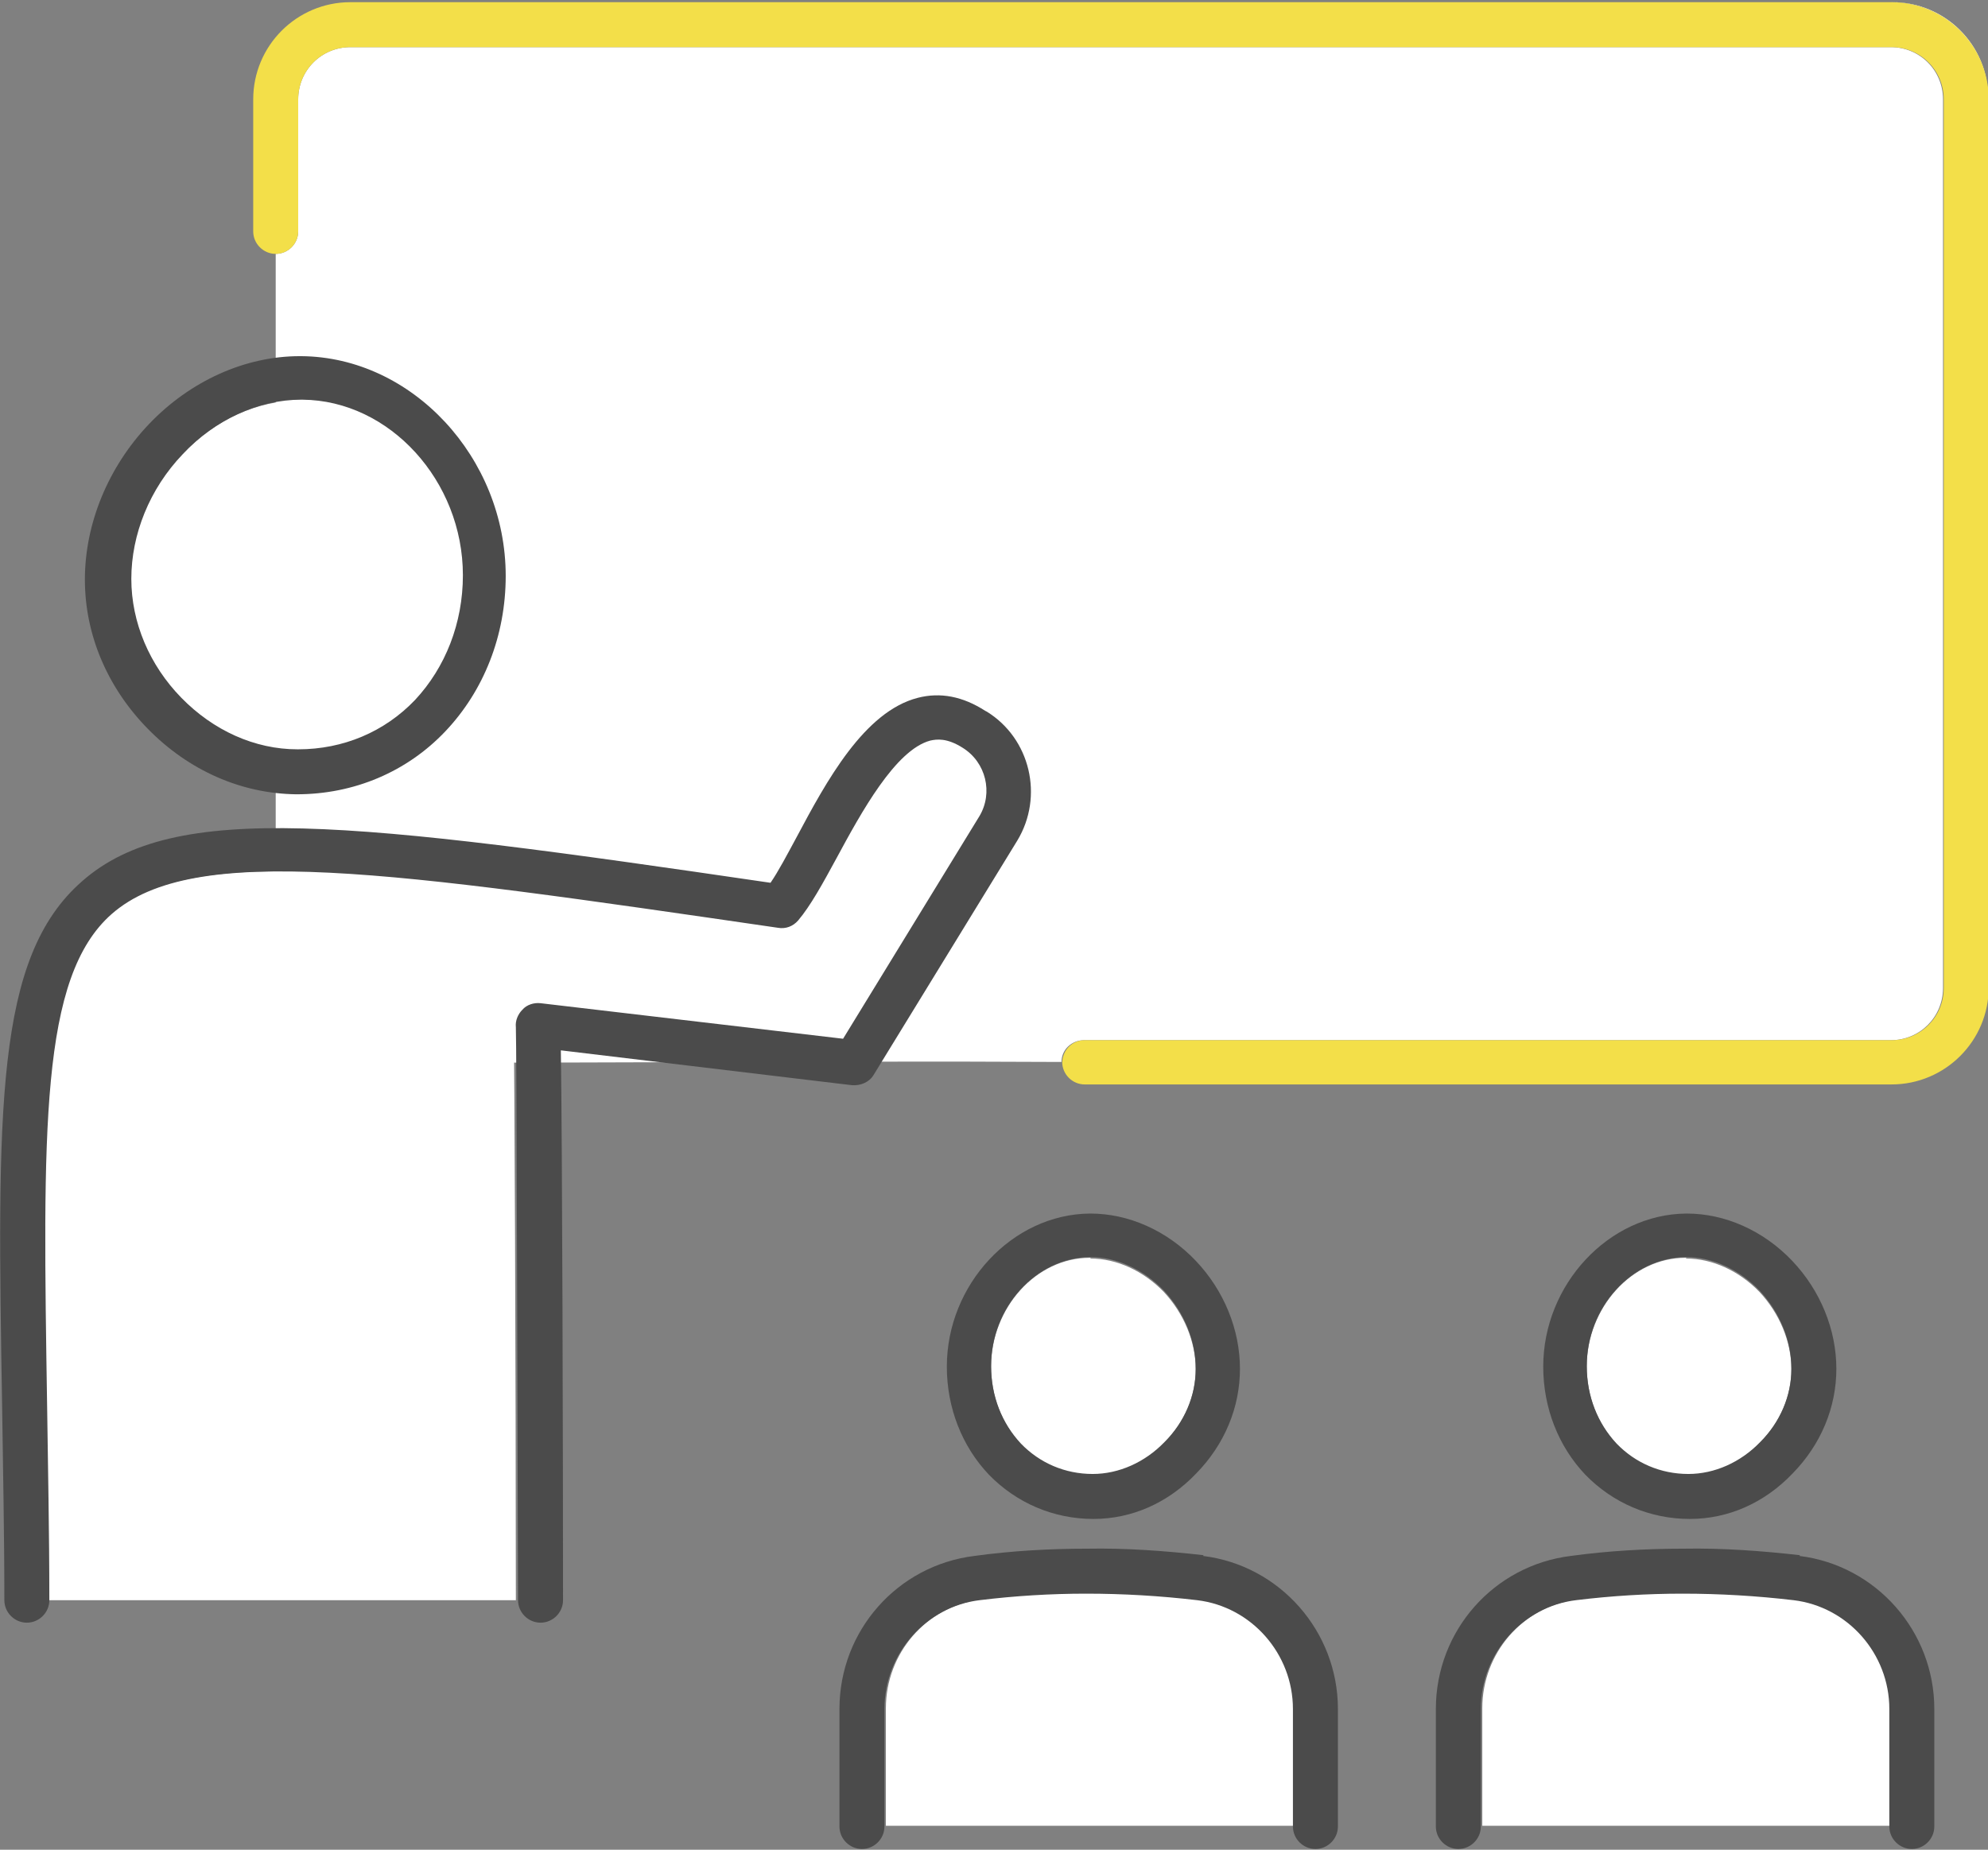 <?xml version="1.0" encoding="UTF-8"?>
<svg id="_レイヤー_1" data-name="レイヤー_1" xmlns="http://www.w3.org/2000/svg" version="1.1" viewBox="0 0 274 255">
  <rect x="0" y="0" width="274" height="255" fill="#808080" stroke="none"/>
  <!-- Generator: Adobe Illustrator 29.0.0, SVG Export Plug-In . SVG Version: 2.1.0 Build 186)  -->
  <defs>
    <style>
      .st0 {
        fill: #fff;
      }

      .st1 {
        fill: #f3df49;
      }

      .st2 {
        fill: #4b4b4b;
      }
    </style>
  </defs>
  <g>
    <path class="st0" d="M149.4,143.4h111.2c4,0,7.2-3.2,7.2-7.2V13.7c0-4-3.2-7.2-7.2-7.2H48.3c-4,0-7.2,3.2-7.2,7.2v18.2c0,1.7-1.4,3.1-3.1,3.1v111.4c34.2.3,73.7-.2,108.3,0,0-1.7,1.4-3,3.1-3Z"/>
    <path class="st0" d="M260.8.3h-.2c7.4,0,13.4,6,13.4,13.4v-.3c0-7.2-5.9-13.1-13.2-13.1Z"/>
    <path class="st1" d="M260.6.3H48.3c-7.4,0-13.4,6-13.4,13.4v18.2c0,1.7,1.4,3.1,3.1,3.1s0,0,0,0c1.7,0,3.1-1.4,3.1-3.1V13.7c0-4,3.2-7.2,7.2-7.2h212.4c4,0,7.2,3.2,7.2,7.2v122.5c0,4-3.2,7.2-7.2,7.2h-111.2c-1.7,0-3,1.3-3.1,3,0,0,0,0,0,0,0,1.7,1.4,3.1,3.1,3.1h111.2c7.4,0,13.4-6,13.4-13.4V13.7c0-7.4-6-13.4-13.4-13.4Z"/>
  </g>
  <g>
    <path class="st0" d="M41.5,55.2h-.2c-5.8,0-11.8,2.7-16.3,7.5-4.5,4.8-7.1,11-7.1,17.2,0,6,2.5,11.8,6.9,16.4,4.4,4.6,10.1,7.1,16,7.1h0c6.2,0,11.9-2.4,16.1-6.8,4.3-4.5,6.6-10.5,6.6-17.2,0-13-10.1-24.1-22.1-24.2Z"/>
    <path class="st2" d="M41.5,49.1h-.2c-7.5,0-15.1,3.4-20.8,9.4-5.6,5.9-8.8,13.7-8.8,21.4,0,7.6,3.1,14.9,8.7,20.6,5.6,5.7,12.8,8.9,20.4,9,0,0,0,0,0,0h.1c7.9,0,15.2-3.1,20.5-8.7,5.3-5.6,8.3-13.2,8.3-21.4,0-16.3-12.9-30.2-28.2-30.3ZM41,103.3h0c-5.9,0-11.6-2.6-16-7.1-4.4-4.5-6.9-10.4-6.9-16.4,0-6.1,2.5-12.4,7.1-17.2,4.5-4.8,10.5-7.5,16.3-7.5h.2c12,.1,22.1,11.2,22.1,24.2,0,6.6-2.4,12.7-6.6,17.2-4.2,4.4-9.9,6.8-16.1,6.8Z"/>
  </g>
  <g>
    <path class="st0" d="M71.8,139.2c.7-.7,1.6-1,2.5-.9l41.7,4.9,18.8-30.7c2-3.2,1-7.4-2.3-9.4-2.2-1.4-3.6-1.2-4.5-1-4.8,1.2-9.5,9.9-12.9,16.2-1.9,3.6-3.6,6.7-5.3,8.6-.7.8-1.7,1.2-2.8,1-53.6-7.9-80.5-11.8-91.8-1.9-9.8,8.6-9.5,29.8-8.9,68.2.1,7.9.3,16.8.3,26.4h64.5c0-30.4-.2-76.5-.3-79,0-.9.2-1.8.9-2.4Z"/>
    <path class="st2" d="M135.8,98c-3.1-2-6.2-2.6-9.3-1.8-7.4,1.9-12.6,11.5-16.7,19.2-1.3,2.4-2.5,4.7-3.6,6.3-58-8.5-82.2-11.4-94.9-.2C-.7,132-.4,152.8.3,194.3c.1,7.9.3,16.8.3,26.3,0,1.7,1.4,3.1,3.1,3.1s0,0,0,0c1.7,0,3.1-1.4,3.1-3.1,0-9.6-.2-18.5-.3-26.4-.6-38.4-1-59.5,8.9-68.2,11.3-9.9,38.2-5.9,91.8,1.9,1.1.2,2.1-.2,2.8-1,1.7-2,3.4-5.1,5.3-8.6,3.4-6.3,8.1-14.9,12.9-16.2.9-.2,2.3-.4,4.5,1,3.2,2,4.2,6.2,2.3,9.4l-18.8,30.7-41.7-4.9c-.9-.1-1.9.2-2.5.9-.6.6-1,1.5-.9,2.4.1,2.5.2,48.5.3,79,0,1.7,1.4,3.1,3.1,3.1h0c1.7,0,3.1-1.4,3.1-3.1,0-20-.1-62.7-.3-75.8l40.1,4.8c1.2.1,2.4-.4,3-1.4l19.8-32.3c3.7-6.1,1.8-14.1-4.2-17.8Z"/>
  </g>
  <g>
    <g>
      <g>
        <path class="st0" d="M150.3,173.4h-.1c-7.4,0-13.6,6.9-13.6,15,0,4.1,1.5,7.9,4.1,10.7,2.6,2.7,6.1,4.2,9.9,4.2,3.7,0,7.2-1.6,9.9-4.4,2.7-2.8,4.3-6.4,4.3-10.1h0c0-3.8-1.6-7.7-4.4-10.7-2.8-2.9-6.5-4.6-10.1-4.6Z"/>
        <path class="st2" d="M164.8,173.8c-4-4.2-9.3-6.5-14.5-6.5h-.1c-10.7.1-19.7,9.8-19.7,21.1,0,5.7,2.1,11,5.8,14.9,3.8,3.9,8.9,6.1,14.4,6.1s0,0,0,0c5.3,0,10.3-2.2,14.2-6.3,3.9-4,6-9.1,6-14.4,0-5.4-2.2-10.8-6.1-14.9ZM164.8,188.7c0,3.7-1.5,7.3-4.3,10.1-2.7,2.8-6.3,4.4-9.9,4.4-3.8,0-7.3-1.5-9.9-4.2-2.6-2.8-4.1-6.5-4.1-10.7,0-8.1,6.2-14.9,13.6-15h.1c3.6,0,7.3,1.7,10.1,4.6,2.8,3,4.4,6.9,4.4,10.7h0Z"/>
      </g>
      <g>
        <path class="st0" d="M165.2,220.5c-5.1-.6-10.2-.9-15.3-.9-4.9,0-9.9.3-14.7.9-7.5.9-13.1,7.4-13.1,15v16.2h56.4v-16.2c0-7.6-5.7-14.1-13.2-15Z"/>
        <path class="st2" d="M165.9,214.4c-5.3-.6-10.7-1-16.1-.9-5.2,0-10.4.3-15.5,1-10.6,1.3-18.6,10.3-18.6,21.1v16.2c0,1.7,1.4,3.1,3.1,3.1s3.1-1.4,3.1-3.1v-16.2c0-7.6,5.7-14.1,13.1-15,4.9-.6,9.8-.9,14.7-.9,5.1,0,10.2.3,15.3.9,7.5.9,13.2,7.4,13.2,15v16.2c0,1.7,1.4,3.1,3.1,3.1s3.1-1.4,3.1-3.1v-16.2c0-10.7-8-19.8-18.6-21.1Z"/>
      </g>
    </g>
    <g>
      <g>
        <path class="st0" d="M232.4,173.4h-.1c-7.4,0-13.6,6.9-13.6,15,0,4.1,1.5,7.9,4.1,10.7,2.6,2.7,6.1,4.2,9.9,4.2,3.7,0,7.2-1.6,9.9-4.4,2.7-2.8,4.3-6.4,4.3-10.1h0c0-3.8-1.6-7.7-4.4-10.7-2.8-2.9-6.5-4.6-10.1-4.6Z"/>
        <path class="st2" d="M247,173.8c-4-4.2-9.3-6.5-14.5-6.5h-.1c-10.7.1-19.7,9.8-19.7,21.1,0,5.7,2.1,11,5.8,14.9,3.8,3.9,8.9,6.1,14.4,6.1s0,0,0,0c5.3,0,10.3-2.2,14.2-6.3,3.9-4,6-9.1,6-14.4,0-5.4-2.2-10.8-6.1-14.9ZM246.9,188.7c0,3.7-1.5,7.3-4.3,10.1-2.7,2.8-6.3,4.4-9.9,4.4-3.8,0-7.3-1.5-9.9-4.2-2.6-2.8-4.1-6.5-4.1-10.7,0-8.1,6.2-14.9,13.6-15h.1c3.6,0,7.3,1.7,10.1,4.6,2.8,3,4.4,6.9,4.4,10.7h0Z"/>
      </g>
      <g>
        <path class="st0" d="M247.4,220.5c-5.1-.6-10.2-.9-15.3-.9-4.9,0-9.9.3-14.7.9-7.5.9-13.1,7.4-13.1,15v16.2h56.4v-16.2c0-7.6-5.7-14.1-13.2-15Z"/>
        <path class="st2" d="M248.1,214.4c-5.3-.6-10.7-1-16.1-.9-5.1,0-10.4.3-15.5,1-10.6,1.3-18.6,10.3-18.6,21.1v16.2c0,1.7,1.4,3.1,3.1,3.1s3.1-1.4,3.1-3.1v-16.2c0-7.6,5.7-14.1,13.1-15,4.9-.6,9.8-.9,14.7-.9,5.1,0,10.2.3,15.3.9,7.5.9,13.2,7.4,13.2,15v16.2c0,1.7,1.4,3.1,3.1,3.1s3.1-1.4,3.1-3.1v-16.2c0-10.7-8-19.8-18.6-21.1Z"/>
      </g>
    </g>
  </g>
</svg>